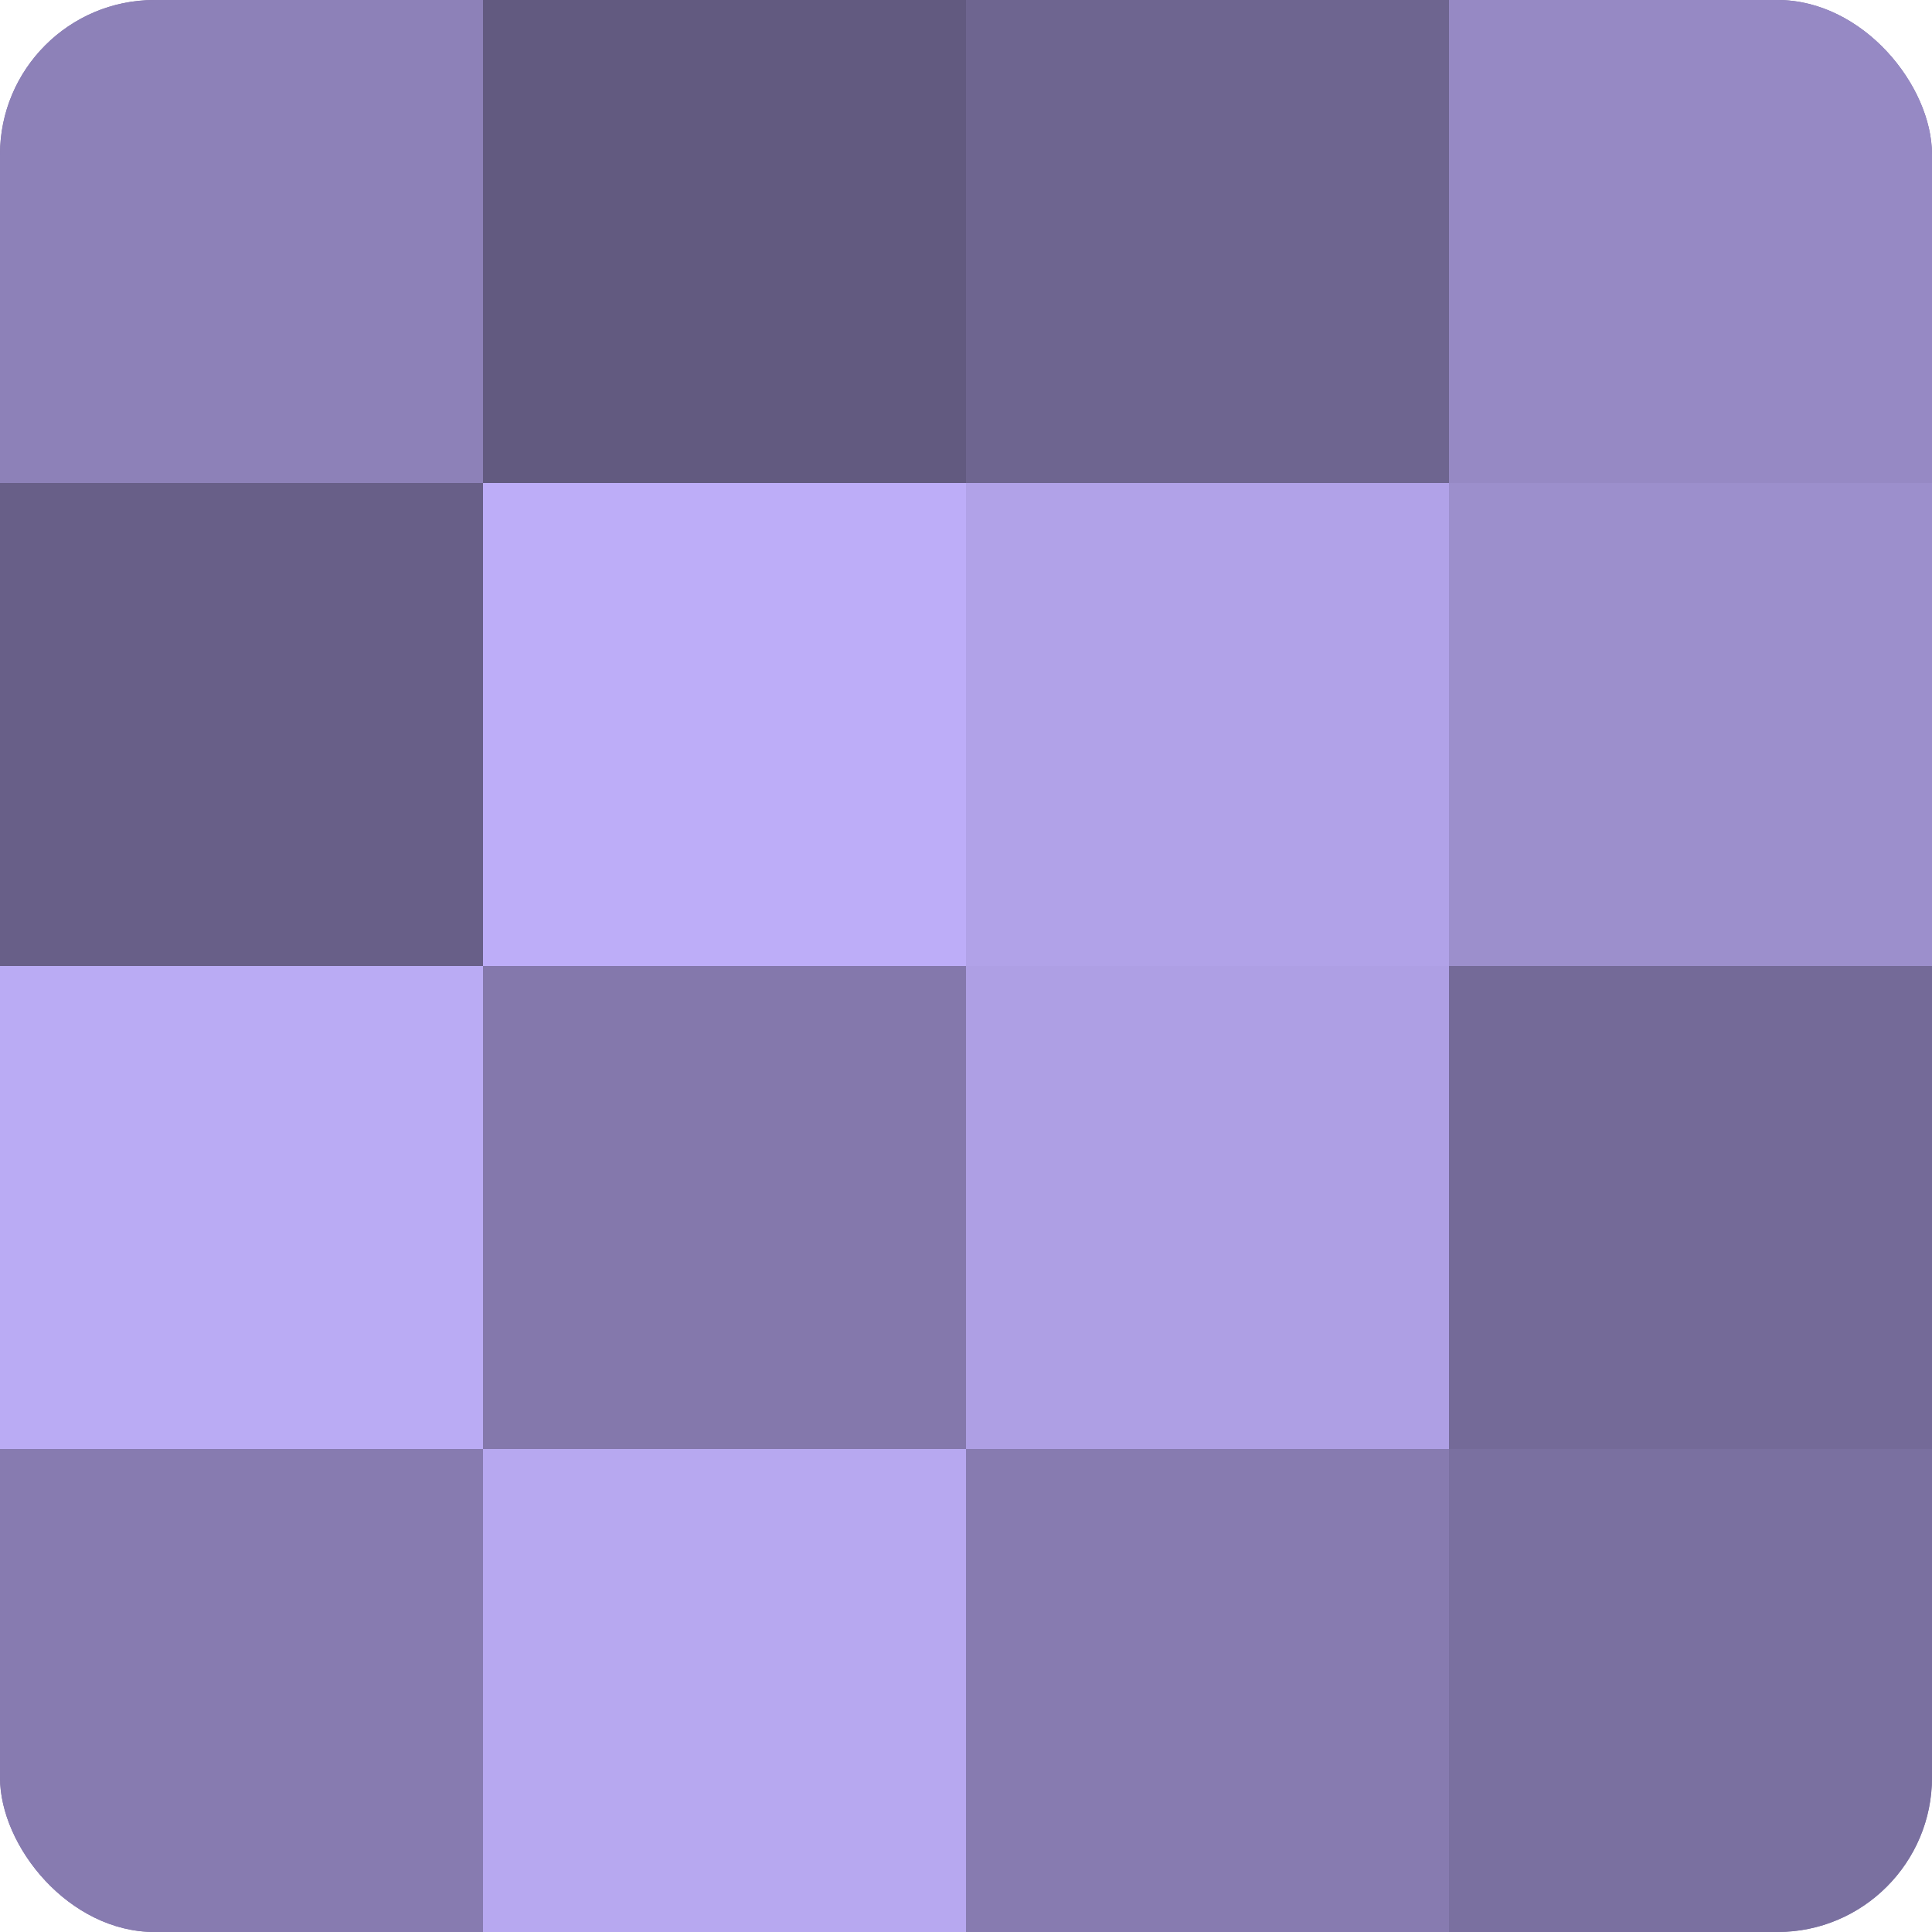 <?xml version="1.0" encoding="UTF-8"?>
<svg xmlns="http://www.w3.org/2000/svg" width="60" height="60" viewBox="0 0 100 100" preserveAspectRatio="xMidYMid meet"><defs><clipPath id="c" width="100" height="100"><rect width="100" height="100" rx="8" ry="8"/></clipPath></defs><g clip-path="url(#c)"><rect width="100" height="100" fill="#7a70a0"/><rect width="25" height="25" fill="#8d81b8"/><rect y="25" width="25" height="25" fill="#685f88"/><rect y="50" width="25" height="25" fill="#baabf4"/><rect y="75" width="25" height="25" fill="#877bb0"/><rect x="25" width="25" height="25" fill="#625a80"/><rect x="25" y="25" width="25" height="25" fill="#bdadf8"/><rect x="25" y="50" width="25" height="25" fill="#8478ac"/><rect x="25" y="75" width="25" height="25" fill="#b7a8f0"/><rect x="50" width="25" height="25" fill="#6e6590"/><rect x="50" y="25" width="25" height="25" fill="#b1a2e8"/><rect x="50" y="50" width="25" height="25" fill="#ae9fe4"/><rect x="50" y="75" width="25" height="25" fill="#877bb0"/><rect x="75" width="25" height="25" fill="#9689c4"/><rect x="75" y="25" width="25" height="25" fill="#9c8fcc"/><rect x="75" y="50" width="25" height="25" fill="#746a98"/><rect x="75" y="75" width="25" height="25" fill="#7a70a0"/></g></svg>
